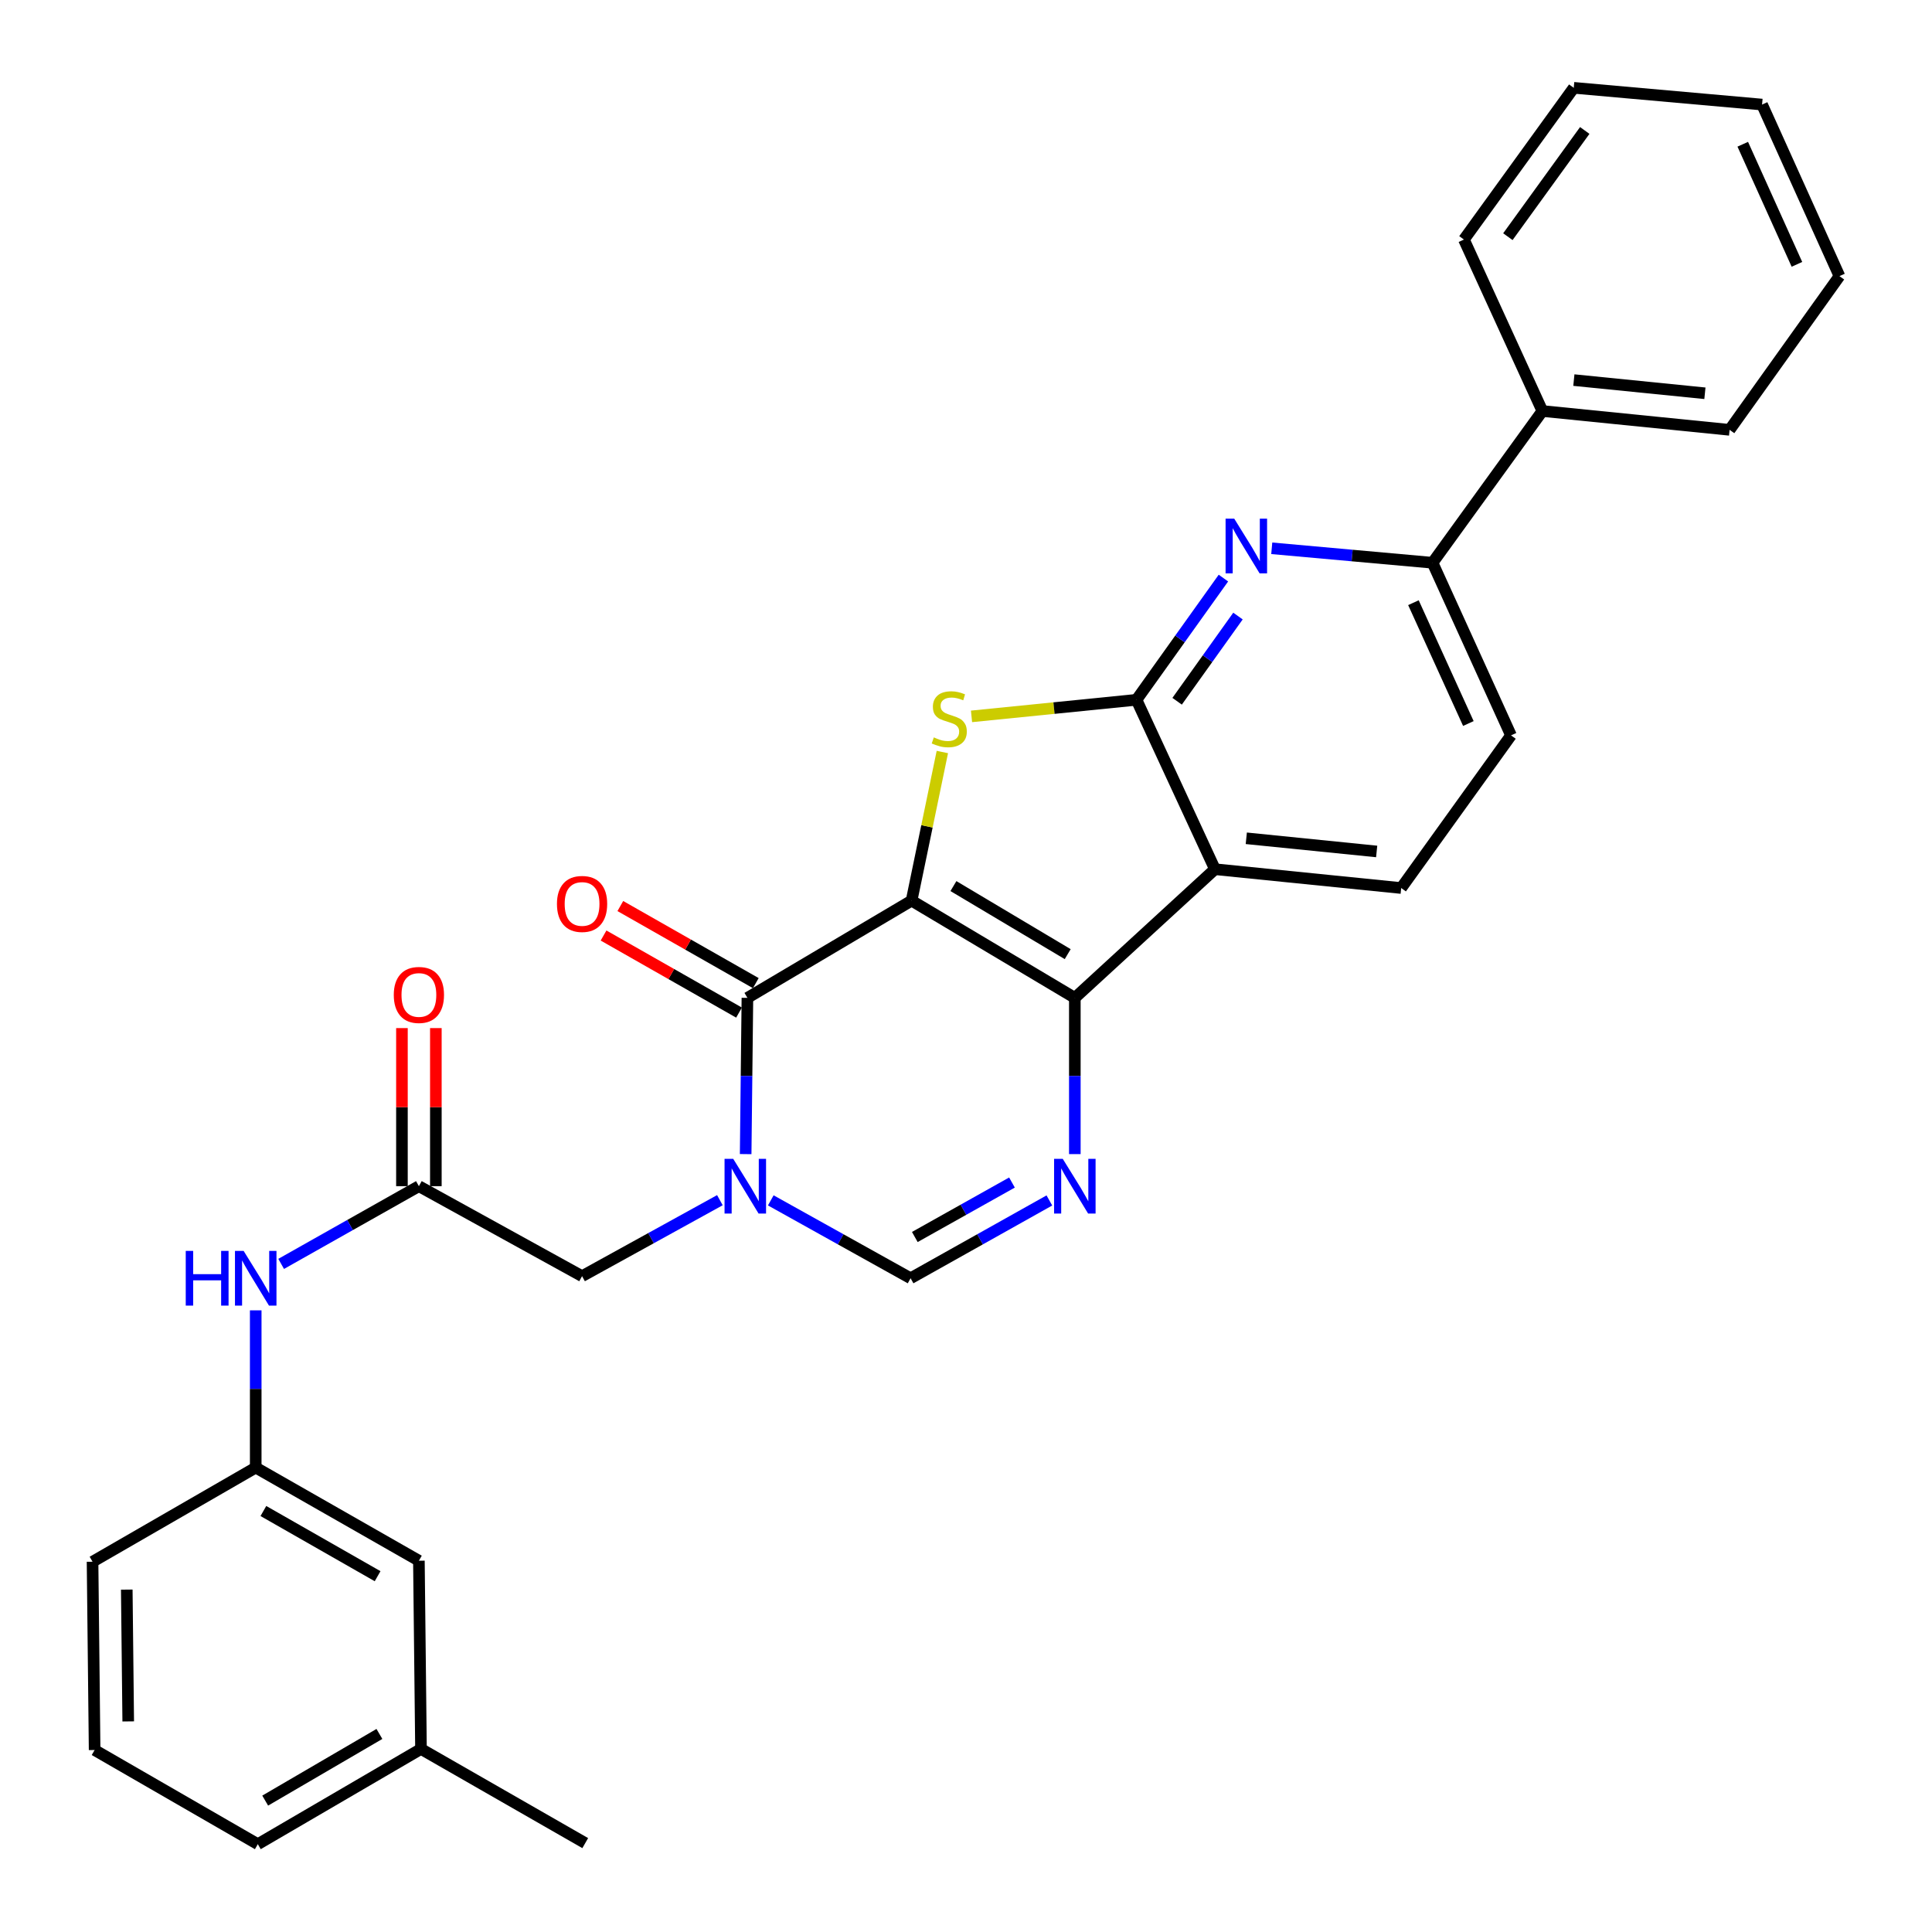 <?xml version='1.0' encoding='iso-8859-1'?>
<svg version='1.1' baseProfile='full'
              xmlns='http://www.w3.org/2000/svg'
                      xmlns:rdkit='http://www.rdkit.org/xml'
                      xmlns:xlink='http://www.w3.org/1999/xlink'
                  xml:space='preserve'
width='1000px' height='1000px' viewBox='0 0 1000 1000'>
<!-- END OF HEADER -->
<rect style='opacity:1.0;fill:#FFFFFF;stroke:none' width='1000' height='1000' x='0' y='0'> </rect>
<path class='bond-0' d='M 471.834,466.168 L 556.332,516.492' style='fill:none;fill-rule:evenodd;stroke:#000000;stroke-width:6px;stroke-linecap:butt;stroke-linejoin:miter;stroke-opacity:1' />
<path class='bond-0' d='M 493.491,458.634 L 552.64,493.861' style='fill:none;fill-rule:evenodd;stroke:#000000;stroke-width:6px;stroke-linecap:butt;stroke-linejoin:miter;stroke-opacity:1' />
<path class='bond-1' d='M 471.834,466.168 L 479.797,427.705' style='fill:none;fill-rule:evenodd;stroke:#000000;stroke-width:6px;stroke-linecap:butt;stroke-linejoin:miter;stroke-opacity:1' />
<path class='bond-1' d='M 479.797,427.705 L 487.761,389.242' style='fill:none;fill-rule:evenodd;stroke:#CCCC00;stroke-width:6px;stroke-linecap:butt;stroke-linejoin:miter;stroke-opacity:1' />
<path class='bond-2' d='M 471.834,466.168 L 386.859,516.492' style='fill:none;fill-rule:evenodd;stroke:#000000;stroke-width:6px;stroke-linecap:butt;stroke-linejoin:miter;stroke-opacity:1' />
<path class='bond-5' d='M 556.332,516.492 L 628.853,449.9' style='fill:none;fill-rule:evenodd;stroke:#000000;stroke-width:6px;stroke-linecap:butt;stroke-linejoin:miter;stroke-opacity:1' />
<path class='bond-6' d='M 556.332,516.492 L 556.332,556.928' style='fill:none;fill-rule:evenodd;stroke:#000000;stroke-width:6px;stroke-linecap:butt;stroke-linejoin:miter;stroke-opacity:1' />
<path class='bond-6' d='M 556.332,556.928 L 556.332,597.364' style='fill:none;fill-rule:evenodd;stroke:#0000FF;stroke-width:6px;stroke-linecap:butt;stroke-linejoin:miter;stroke-opacity:1' />
<path class='bond-3' d='M 502.854,370.799 L 545.549,366.506' style='fill:none;fill-rule:evenodd;stroke:#CCCC00;stroke-width:6px;stroke-linecap:butt;stroke-linejoin:miter;stroke-opacity:1' />
<path class='bond-3' d='M 545.549,366.506 L 588.243,362.213' style='fill:none;fill-rule:evenodd;stroke:#000000;stroke-width:6px;stroke-linecap:butt;stroke-linejoin:miter;stroke-opacity:1' />
<path class='bond-4' d='M 386.859,516.492 L 386.405,556.928' style='fill:none;fill-rule:evenodd;stroke:#000000;stroke-width:6px;stroke-linecap:butt;stroke-linejoin:miter;stroke-opacity:1' />
<path class='bond-4' d='M 386.405,556.928 L 385.952,597.364' style='fill:none;fill-rule:evenodd;stroke:#0000FF;stroke-width:6px;stroke-linecap:butt;stroke-linejoin:miter;stroke-opacity:1' />
<path class='bond-14' d='M 391.199,508.863 L 356.14,488.914' style='fill:none;fill-rule:evenodd;stroke:#000000;stroke-width:6px;stroke-linecap:butt;stroke-linejoin:miter;stroke-opacity:1' />
<path class='bond-14' d='M 356.14,488.914 L 321.081,468.965' style='fill:none;fill-rule:evenodd;stroke:#FF0000;stroke-width:6px;stroke-linecap:butt;stroke-linejoin:miter;stroke-opacity:1' />
<path class='bond-14' d='M 382.518,524.121 L 347.458,504.172' style='fill:none;fill-rule:evenodd;stroke:#000000;stroke-width:6px;stroke-linecap:butt;stroke-linejoin:miter;stroke-opacity:1' />
<path class='bond-14' d='M 347.458,504.172 L 312.399,484.223' style='fill:none;fill-rule:evenodd;stroke:#FF0000;stroke-width:6px;stroke-linecap:butt;stroke-linejoin:miter;stroke-opacity:1' />
<path class='bond-7' d='M 588.243,362.213 L 610.741,330.715' style='fill:none;fill-rule:evenodd;stroke:#000000;stroke-width:6px;stroke-linecap:butt;stroke-linejoin:miter;stroke-opacity:1' />
<path class='bond-7' d='M 610.741,330.715 L 633.24,299.217' style='fill:none;fill-rule:evenodd;stroke:#0000FF;stroke-width:6px;stroke-linecap:butt;stroke-linejoin:miter;stroke-opacity:1' />
<path class='bond-7' d='M 609.277,362.968 L 625.026,340.919' style='fill:none;fill-rule:evenodd;stroke:#000000;stroke-width:6px;stroke-linecap:butt;stroke-linejoin:miter;stroke-opacity:1' />
<path class='bond-7' d='M 625.026,340.919 L 640.775,318.87' style='fill:none;fill-rule:evenodd;stroke:#0000FF;stroke-width:6px;stroke-linecap:butt;stroke-linejoin:miter;stroke-opacity:1' />
<path class='bond-30' d='M 588.243,362.213 L 628.853,449.9' style='fill:none;fill-rule:evenodd;stroke:#000000;stroke-width:6px;stroke-linecap:butt;stroke-linejoin:miter;stroke-opacity:1' />
<path class='bond-8' d='M 398.955,621.308 L 435.136,641.465' style='fill:none;fill-rule:evenodd;stroke:#0000FF;stroke-width:6px;stroke-linecap:butt;stroke-linejoin:miter;stroke-opacity:1' />
<path class='bond-8' d='M 435.136,641.465 L 471.317,661.622' style='fill:none;fill-rule:evenodd;stroke:#000000;stroke-width:6px;stroke-linecap:butt;stroke-linejoin:miter;stroke-opacity:1' />
<path class='bond-11' d='M 372.614,621.211 L 336.946,640.876' style='fill:none;fill-rule:evenodd;stroke:#0000FF;stroke-width:6px;stroke-linecap:butt;stroke-linejoin:miter;stroke-opacity:1' />
<path class='bond-11' d='M 336.946,640.876 L 301.278,660.54' style='fill:none;fill-rule:evenodd;stroke:#000000;stroke-width:6px;stroke-linecap:butt;stroke-linejoin:miter;stroke-opacity:1' />
<path class='bond-12' d='M 628.853,449.9 L 725.259,459.643' style='fill:none;fill-rule:evenodd;stroke:#000000;stroke-width:6px;stroke-linecap:butt;stroke-linejoin:miter;stroke-opacity:1' />
<path class='bond-12' d='M 645.079,433.896 L 712.563,440.716' style='fill:none;fill-rule:evenodd;stroke:#000000;stroke-width:6px;stroke-linecap:butt;stroke-linejoin:miter;stroke-opacity:1' />
<path class='bond-31' d='M 543.155,621.348 L 507.236,641.485' style='fill:none;fill-rule:evenodd;stroke:#0000FF;stroke-width:6px;stroke-linecap:butt;stroke-linejoin:miter;stroke-opacity:1' />
<path class='bond-31' d='M 507.236,641.485 L 471.317,661.622' style='fill:none;fill-rule:evenodd;stroke:#000000;stroke-width:6px;stroke-linecap:butt;stroke-linejoin:miter;stroke-opacity:1' />
<path class='bond-31' d='M 523.795,612.076 L 498.651,626.172' style='fill:none;fill-rule:evenodd;stroke:#0000FF;stroke-width:6px;stroke-linecap:butt;stroke-linejoin:miter;stroke-opacity:1' />
<path class='bond-31' d='M 498.651,626.172 L 473.508,640.268' style='fill:none;fill-rule:evenodd;stroke:#000000;stroke-width:6px;stroke-linecap:butt;stroke-linejoin:miter;stroke-opacity:1' />
<path class='bond-10' d='M 658.26,283.795 L 699.869,287.539' style='fill:none;fill-rule:evenodd;stroke:#0000FF;stroke-width:6px;stroke-linecap:butt;stroke-linejoin:miter;stroke-opacity:1' />
<path class='bond-10' d='M 699.869,287.539 L 741.478,291.282' style='fill:none;fill-rule:evenodd;stroke:#000000;stroke-width:6px;stroke-linecap:butt;stroke-linejoin:miter;stroke-opacity:1' />
<path class='bond-9' d='M 216.82,613.961 L 301.278,660.54' style='fill:none;fill-rule:evenodd;stroke:#000000;stroke-width:6px;stroke-linecap:butt;stroke-linejoin:miter;stroke-opacity:1' />
<path class='bond-13' d='M 216.82,613.961 L 181.173,634.077' style='fill:none;fill-rule:evenodd;stroke:#000000;stroke-width:6px;stroke-linecap:butt;stroke-linejoin:miter;stroke-opacity:1' />
<path class='bond-13' d='M 181.173,634.077 L 145.526,654.193' style='fill:none;fill-rule:evenodd;stroke:#0000FF;stroke-width:6px;stroke-linecap:butt;stroke-linejoin:miter;stroke-opacity:1' />
<path class='bond-16' d='M 225.597,613.961 L 225.597,573.05' style='fill:none;fill-rule:evenodd;stroke:#000000;stroke-width:6px;stroke-linecap:butt;stroke-linejoin:miter;stroke-opacity:1' />
<path class='bond-16' d='M 225.597,573.05 L 225.597,532.139' style='fill:none;fill-rule:evenodd;stroke:#FF0000;stroke-width:6px;stroke-linecap:butt;stroke-linejoin:miter;stroke-opacity:1' />
<path class='bond-16' d='M 208.042,613.961 L 208.042,573.05' style='fill:none;fill-rule:evenodd;stroke:#000000;stroke-width:6px;stroke-linecap:butt;stroke-linejoin:miter;stroke-opacity:1' />
<path class='bond-16' d='M 208.042,573.05 L 208.042,532.139' style='fill:none;fill-rule:evenodd;stroke:#FF0000;stroke-width:6px;stroke-linecap:butt;stroke-linejoin:miter;stroke-opacity:1' />
<path class='bond-18' d='M 741.478,291.282 L 798.336,212.743' style='fill:none;fill-rule:evenodd;stroke:#000000;stroke-width:6px;stroke-linecap:butt;stroke-linejoin:miter;stroke-opacity:1' />
<path class='bond-32' d='M 741.478,291.282 L 782.098,380.627' style='fill:none;fill-rule:evenodd;stroke:#000000;stroke-width:6px;stroke-linecap:butt;stroke-linejoin:miter;stroke-opacity:1' />
<path class='bond-32' d='M 731.59,311.949 L 760.024,374.49' style='fill:none;fill-rule:evenodd;stroke:#000000;stroke-width:6px;stroke-linecap:butt;stroke-linejoin:miter;stroke-opacity:1' />
<path class='bond-15' d='M 725.259,459.643 L 782.098,380.627' style='fill:none;fill-rule:evenodd;stroke:#000000;stroke-width:6px;stroke-linecap:butt;stroke-linejoin:miter;stroke-opacity:1' />
<path class='bond-17' d='M 132.361,678.232 L 132.361,718.925' style='fill:none;fill-rule:evenodd;stroke:#0000FF;stroke-width:6px;stroke-linecap:butt;stroke-linejoin:miter;stroke-opacity:1' />
<path class='bond-17' d='M 132.361,718.925 L 132.361,759.618' style='fill:none;fill-rule:evenodd;stroke:#000000;stroke-width:6px;stroke-linecap:butt;stroke-linejoin:miter;stroke-opacity:1' />
<path class='bond-19' d='M 132.361,759.618 L 216.82,807.825' style='fill:none;fill-rule:evenodd;stroke:#000000;stroke-width:6px;stroke-linecap:butt;stroke-linejoin:miter;stroke-opacity:1' />
<path class='bond-19' d='M 136.328,782.095 L 195.449,815.84' style='fill:none;fill-rule:evenodd;stroke:#000000;stroke-width:6px;stroke-linecap:butt;stroke-linejoin:miter;stroke-opacity:1' />
<path class='bond-22' d='M 132.361,759.618 L 47.903,808.352' style='fill:none;fill-rule:evenodd;stroke:#000000;stroke-width:6px;stroke-linecap:butt;stroke-linejoin:miter;stroke-opacity:1' />
<path class='bond-23' d='M 798.336,212.743 L 895.239,222.486' style='fill:none;fill-rule:evenodd;stroke:#000000;stroke-width:6px;stroke-linecap:butt;stroke-linejoin:miter;stroke-opacity:1' />
<path class='bond-23' d='M 814.628,196.738 L 882.46,203.558' style='fill:none;fill-rule:evenodd;stroke:#000000;stroke-width:6px;stroke-linecap:butt;stroke-linejoin:miter;stroke-opacity:1' />
<path class='bond-24' d='M 798.336,212.743 L 757.726,123.993' style='fill:none;fill-rule:evenodd;stroke:#000000;stroke-width:6px;stroke-linecap:butt;stroke-linejoin:miter;stroke-opacity:1' />
<path class='bond-20' d='M 216.82,807.825 L 217.902,905.255' style='fill:none;fill-rule:evenodd;stroke:#000000;stroke-width:6px;stroke-linecap:butt;stroke-linejoin:miter;stroke-opacity:1' />
<path class='bond-26' d='M 217.902,905.255 L 302.917,953.99' style='fill:none;fill-rule:evenodd;stroke:#000000;stroke-width:6px;stroke-linecap:butt;stroke-linejoin:miter;stroke-opacity:1' />
<path class='bond-34' d='M 217.902,905.255 L 133.444,954.545' style='fill:none;fill-rule:evenodd;stroke:#000000;stroke-width:6px;stroke-linecap:butt;stroke-linejoin:miter;stroke-opacity:1' />
<path class='bond-34' d='M 196.385,897.487 L 137.264,931.99' style='fill:none;fill-rule:evenodd;stroke:#000000;stroke-width:6px;stroke-linecap:butt;stroke-linejoin:miter;stroke-opacity:1' />
<path class='bond-21' d='M 48.975,905.811 L 47.903,808.352' style='fill:none;fill-rule:evenodd;stroke:#000000;stroke-width:6px;stroke-linecap:butt;stroke-linejoin:miter;stroke-opacity:1' />
<path class='bond-21' d='M 66.368,890.999 L 65.617,822.778' style='fill:none;fill-rule:evenodd;stroke:#000000;stroke-width:6px;stroke-linecap:butt;stroke-linejoin:miter;stroke-opacity:1' />
<path class='bond-25' d='M 48.975,905.811 L 133.444,954.545' style='fill:none;fill-rule:evenodd;stroke:#000000;stroke-width:6px;stroke-linecap:butt;stroke-linejoin:miter;stroke-opacity:1' />
<path class='bond-28' d='M 895.239,222.486 L 952.098,142.923' style='fill:none;fill-rule:evenodd;stroke:#000000;stroke-width:6px;stroke-linecap:butt;stroke-linejoin:miter;stroke-opacity:1' />
<path class='bond-27' d='M 757.726,123.993 L 814.574,45.455' style='fill:none;fill-rule:evenodd;stroke:#000000;stroke-width:6px;stroke-linecap:butt;stroke-linejoin:miter;stroke-opacity:1' />
<path class='bond-27' d='M 780.473,122.506 L 820.268,67.529' style='fill:none;fill-rule:evenodd;stroke:#000000;stroke-width:6px;stroke-linecap:butt;stroke-linejoin:miter;stroke-opacity:1' />
<path class='bond-29' d='M 814.574,45.455 L 912.043,54.125' style='fill:none;fill-rule:evenodd;stroke:#000000;stroke-width:6px;stroke-linecap:butt;stroke-linejoin:miter;stroke-opacity:1' />
<path class='bond-33' d='M 952.098,142.923 L 912.043,54.125' style='fill:none;fill-rule:evenodd;stroke:#000000;stroke-width:6px;stroke-linecap:butt;stroke-linejoin:miter;stroke-opacity:1' />
<path class='bond-33' d='M 930.087,136.822 L 902.049,74.663' style='fill:none;fill-rule:evenodd;stroke:#000000;stroke-width:6px;stroke-linecap:butt;stroke-linejoin:miter;stroke-opacity:1' />
<path  class='atom-2' d='M 483.34 381.676
Q 483.66 381.796, 484.98 382.356
Q 486.3 382.916, 487.74 383.276
Q 489.22 383.596, 490.66 383.596
Q 493.34 383.596, 494.9 382.316
Q 496.46 380.996, 496.46 378.716
Q 496.46 377.156, 495.66 376.196
Q 494.9 375.236, 493.7 374.716
Q 492.5 374.196, 490.5 373.596
Q 487.98 372.836, 486.46 372.116
Q 484.98 371.396, 483.9 369.876
Q 482.86 368.356, 482.86 365.796
Q 482.86 362.236, 485.26 360.036
Q 487.7 357.836, 492.5 357.836
Q 495.78 357.836, 499.5 359.396
L 498.58 362.476
Q 495.18 361.076, 492.62 361.076
Q 489.86 361.076, 488.34 362.236
Q 486.82 363.356, 486.86 365.316
Q 486.86 366.836, 487.62 367.756
Q 488.42 368.676, 489.54 369.196
Q 490.7 369.716, 492.62 370.316
Q 495.18 371.116, 496.7 371.916
Q 498.22 372.716, 499.3 374.356
Q 500.42 375.956, 500.42 378.716
Q 500.42 382.636, 497.78 384.756
Q 495.18 386.836, 490.82 386.836
Q 488.3 386.836, 486.38 386.276
Q 484.5 385.756, 482.26 384.836
L 483.34 381.676
' fill='#CCCC00'/>
<path  class='atom-5' d='M 379.506 599.801
L 388.786 614.801
Q 389.706 616.281, 391.186 618.961
Q 392.666 621.641, 392.746 621.801
L 392.746 599.801
L 396.506 599.801
L 396.506 628.121
L 392.626 628.121
L 382.666 611.721
Q 381.506 609.801, 380.266 607.601
Q 379.066 605.401, 378.706 604.721
L 378.706 628.121
L 375.026 628.121
L 375.026 599.801
L 379.506 599.801
' fill='#0000FF'/>
<path  class='atom-7' d='M 550.072 599.801
L 559.352 614.801
Q 560.272 616.281, 561.752 618.961
Q 563.232 621.641, 563.312 621.801
L 563.312 599.801
L 567.072 599.801
L 567.072 628.121
L 563.192 628.121
L 553.232 611.721
Q 552.072 609.801, 550.832 607.601
Q 549.632 605.401, 549.272 604.721
L 549.272 628.121
L 545.592 628.121
L 545.592 599.801
L 550.072 599.801
' fill='#0000FF'/>
<path  class='atom-8' d='M 638.841 268.452
L 648.121 283.452
Q 649.041 284.932, 650.521 287.612
Q 652.001 290.292, 652.081 290.452
L 652.081 268.452
L 655.841 268.452
L 655.841 296.772
L 651.961 296.772
L 642.001 280.372
Q 640.841 278.452, 639.601 276.252
Q 638.401 274.052, 638.041 273.372
L 638.041 296.772
L 634.361 296.772
L 634.361 268.452
L 638.841 268.452
' fill='#0000FF'/>
<path  class='atom-14' d='M 96.141 647.462
L 99.981 647.462
L 99.981 659.502
L 114.461 659.502
L 114.461 647.462
L 118.301 647.462
L 118.301 675.782
L 114.461 675.782
L 114.461 662.702
L 99.981 662.702
L 99.981 675.782
L 96.141 675.782
L 96.141 647.462
' fill='#0000FF'/>
<path  class='atom-14' d='M 126.101 647.462
L 135.381 662.462
Q 136.301 663.942, 137.781 666.622
Q 139.261 669.302, 139.341 669.462
L 139.341 647.462
L 143.101 647.462
L 143.101 675.782
L 139.221 675.782
L 129.261 659.382
Q 128.101 657.462, 126.861 655.262
Q 125.661 653.062, 125.301 652.382
L 125.301 675.782
L 121.621 675.782
L 121.621 647.462
L 126.101 647.462
' fill='#0000FF'/>
<path  class='atom-15' d='M 288.278 467.876
Q 288.278 461.076, 291.638 457.276
Q 294.998 453.476, 301.278 453.476
Q 307.558 453.476, 310.918 457.276
Q 314.278 461.076, 314.278 467.876
Q 314.278 474.756, 310.878 478.676
Q 307.478 482.556, 301.278 482.556
Q 295.038 482.556, 291.638 478.676
Q 288.278 474.796, 288.278 467.876
M 301.278 479.356
Q 305.598 479.356, 307.918 476.476
Q 310.278 473.556, 310.278 467.876
Q 310.278 462.316, 307.918 459.516
Q 305.598 456.676, 301.278 456.676
Q 296.958 456.676, 294.598 459.476
Q 292.278 462.276, 292.278 467.876
Q 292.278 473.596, 294.598 476.476
Q 296.958 479.356, 301.278 479.356
' fill='#FF0000'/>
<path  class='atom-17' d='M 203.82 514.982
Q 203.82 508.182, 207.18 504.382
Q 210.54 500.582, 216.82 500.582
Q 223.1 500.582, 226.46 504.382
Q 229.82 508.182, 229.82 514.982
Q 229.82 521.862, 226.42 525.782
Q 223.02 529.662, 216.82 529.662
Q 210.58 529.662, 207.18 525.782
Q 203.82 521.902, 203.82 514.982
M 216.82 526.462
Q 221.14 526.462, 223.46 523.582
Q 225.82 520.662, 225.82 514.982
Q 225.82 509.422, 223.46 506.622
Q 221.14 503.782, 216.82 503.782
Q 212.5 503.782, 210.14 506.582
Q 207.82 509.382, 207.82 514.982
Q 207.82 520.702, 210.14 523.582
Q 212.5 526.462, 216.82 526.462
' fill='#FF0000'/>
</svg>
